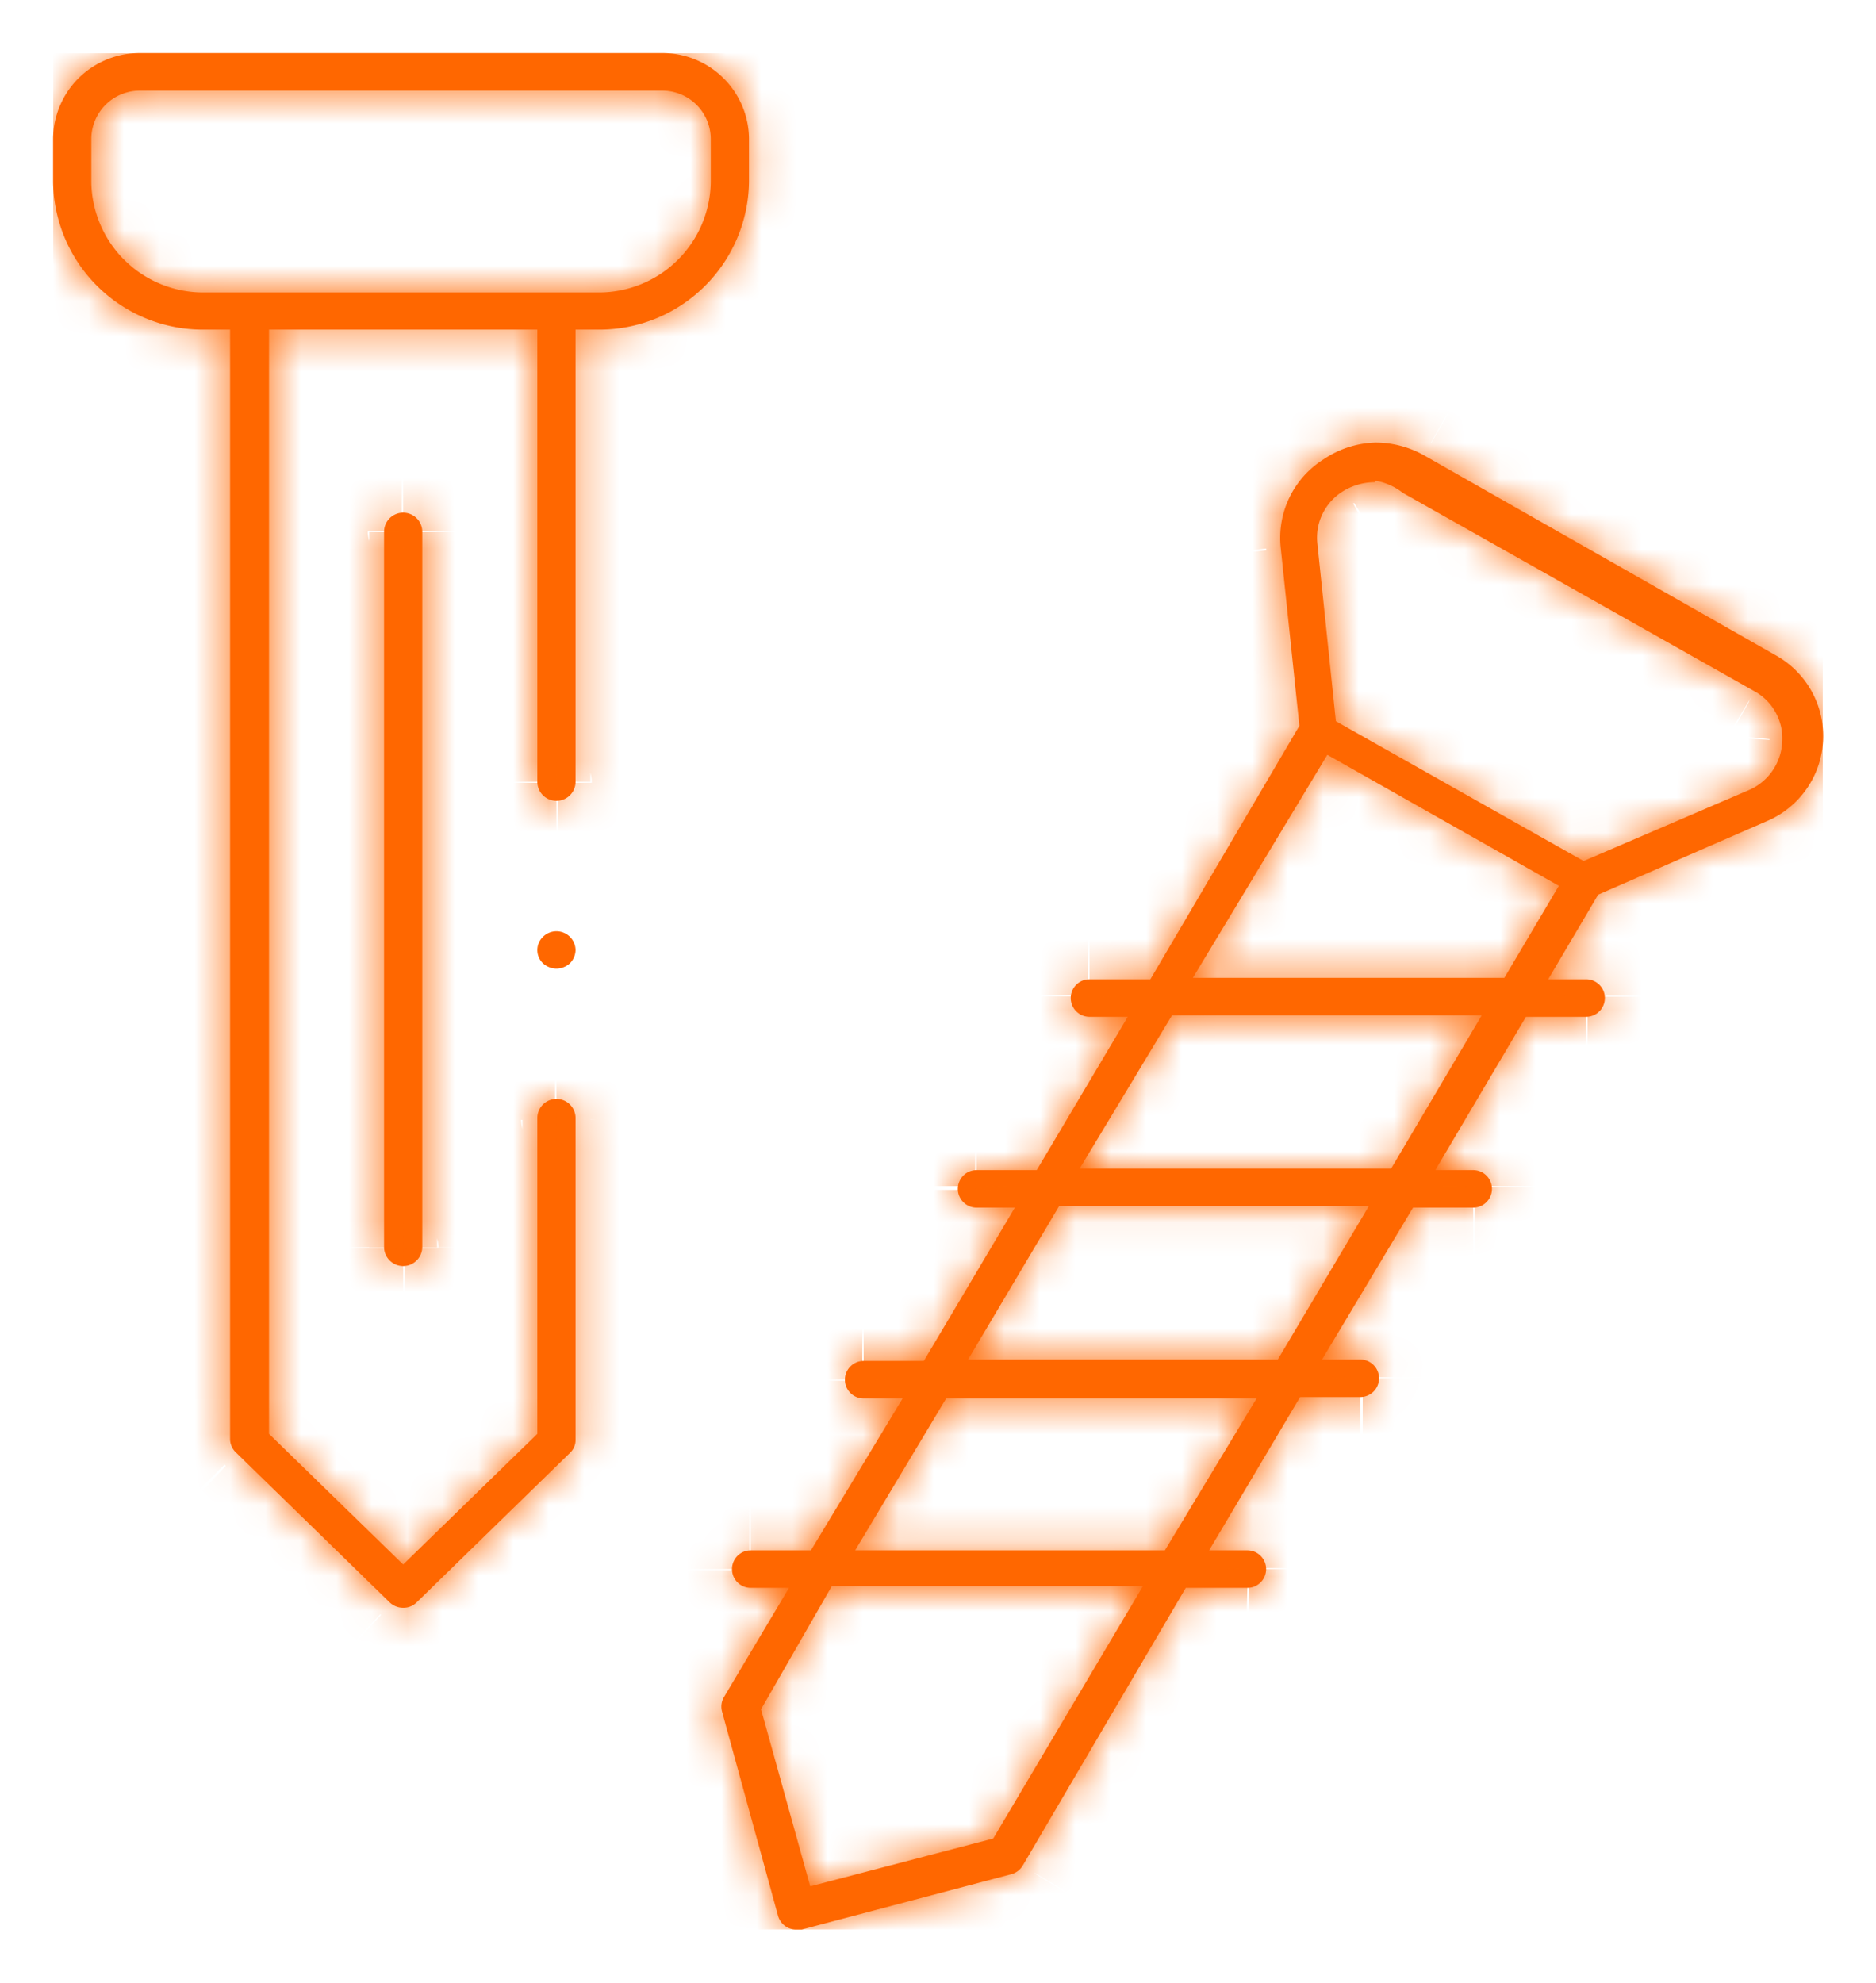<svg id="Layer_1" data-name="Layer 1" xmlns="http://www.w3.org/2000/svg" xmlns:xlink="http://www.w3.org/1999/xlink" viewBox="0 0 53 56"><defs><style>.cls-1{fill:#fff;}.cls-2{fill:none;}.cls-3{clip-path:url(#clip-path);}.cls-4{fill:#ff6700;}.cls-5{mask:url(#mask);}.cls-6{mask:url(#mask-2);}.cls-7{mask:url(#mask-3);}</style><clipPath id="clip-path" transform="translate(1.5 1.5)"><rect class="cls-2" width="50" height="53"/></clipPath><mask id="mask" x="18.88" y="11.02" width="34.12" height="44.98" maskUnits="userSpaceOnUse"><g transform="translate(1.5 1.5)"><g id="path-1-inside-1_299_16449" data-name="path-1-inside-1 299 16449"><path class="cls-1" d="M21,53a.53.53,0,0,1-.52-.39L18.9,46.85a.53.53,0,0,1,.05-.41l1.84-3.09H19.71a.53.53,0,1,1,0-1.06h1.7L24,38H22.9a.53.53,0,1,1,0-1.06h1.7l2.57-4.33H26.09a.53.53,0,1,1,0-1.06h1.7l2.57-4.33H29.28a.53.53,0,1,1,0-1.06H31L35.21,19l-.53-5.05a2.62,2.62,0,0,1,1.22-2.48A2.74,2.74,0,0,1,37.37,11a2.82,2.82,0,0,1,1.36.36L48.65,17a2.61,2.61,0,0,1-.25,4.7l-4.75,2.07-1.41,2.39h1.07a.53.53,0,1,1,0,1.06h-1.7l-2.56,4.33h1.07a.53.53,0,1,1,0,1.06h-1.7L35.85,36.9h1.08a.53.53,0,1,1,0,1.06h-1.7l-2.57,4.33h1.08a.53.53,0,1,1,0,1.06H32L27.39,51.2a.54.54,0,0,1-.33.24L21.15,53Zm-1-6.22,1.39,5,5.17-1.35,4.23-7.13H22Zm2.66-4.49h8.75L34,38H25.23Zm3.19-5.39H34.6l2.57-4.33H28.42ZM29,31.51H37.8l2.56-4.33H31.61Zm3.2-5.39H41l1.54-2.6L36,19.82Zm5.13-14a1.72,1.72,0,0,0-.88.25,1.54,1.54,0,0,0-.73,1.5l.52,5,7,3.95,4.66-2a1.56,1.56,0,0,0,.95-1.36,1.52,1.52,0,0,0-.81-1.45l-9.91-5.59A1.7,1.7,0,0,0,37.37,12.08Z"/></g></g></mask><mask id="mask-2" x="0" y="0" width="22.66" height="46.91" maskUnits="userSpaceOnUse"><g transform="translate(1.5 1.5)"><g id="path-3-inside-2_299_16449" data-name="path-3-inside-2 299 16449"><path class="cls-1" d="M9.89,43.91a.54.54,0,0,1-.38-.15L5.18,39.54A.54.54,0,0,1,5,39.17V7.81H4.27A4.23,4.23,0,0,1,0,3.65V2.41A2.44,2.44,0,0,1,2.47,0H17.19a2.44,2.44,0,0,1,2.47,2.41V3.65a4.23,4.23,0,0,1-4.27,4.16h-.63V20.58a.54.54,0,0,1-1.08,0V7.81H6.1V39l3.79,3.69L13.68,39V30.08a.54.54,0,0,1,1.08,0v9.09a.5.5,0,0,1-.16.37l-4.33,4.22A.52.52,0,0,1,9.89,43.91ZM2.47,1.06A1.37,1.37,0,0,0,1.08,2.41V3.65A3.16,3.16,0,0,0,4.27,6.76H15.39a3.16,3.16,0,0,0,3.19-3.11V2.41a1.37,1.37,0,0,0-1.39-1.35Z"/></g></g></mask><mask id="mask-3" x="9.35" y="12.99" width="4.08" height="24.26" maskUnits="userSpaceOnUse"><g transform="translate(1.5 1.5)"><g id="path-5-inside-3_299_16449" data-name="path-5-inside-3 299 16449"><path class="cls-1" d="M9.89,34.26a.54.54,0,0,1-.54-.53V13.52a.54.54,0,0,1,1.08,0V33.73A.54.54,0,0,1,9.89,34.26Z"/></g></g></mask></defs><g class="cls-3"><path class="cls-4" d="M21,53a.53.53,0,0,1-.52-.39L18.9,46.85a.53.53,0,0,1,.05-.41l1.84-3.09H19.71a.53.53,0,1,1,0-1.06h1.7L24,38H22.9a.53.53,0,1,1,0-1.06h1.7l2.57-4.33H26.09a.53.53,0,1,1,0-1.06h1.7l2.57-4.33H29.28a.53.53,0,1,1,0-1.06H31L35.21,19l-.53-5.05a2.62,2.62,0,0,1,1.22-2.48A2.74,2.74,0,0,1,37.37,11a2.82,2.82,0,0,1,1.36.36L48.65,17a2.61,2.61,0,0,1-.25,4.7l-4.75,2.07-1.41,2.39h1.07a.53.53,0,1,1,0,1.06h-1.7l-2.56,4.33h1.07a.53.53,0,1,1,0,1.06h-1.7L35.85,36.9h1.08a.53.53,0,1,1,0,1.06h-1.7l-2.57,4.33h1.08a.53.53,0,1,1,0,1.06H32L27.39,51.2a.54.54,0,0,1-.33.24L21.15,53Zm-1-6.22,1.39,5,5.17-1.35,4.23-7.13H22Zm2.66-4.49h8.75L34,38H25.23Zm3.19-5.39H34.6l2.57-4.33H28.42ZM29,31.51H37.8l2.56-4.33H31.61Zm3.2-5.39H41l1.54-2.6L36,19.82Zm5.13-14a1.72,1.72,0,0,0-.88.25,1.54,1.54,0,0,0-.73,1.5l.52,5,7,3.95,4.66-2a1.56,1.56,0,0,0,.95-1.36,1.52,1.52,0,0,0-.81-1.45l-9.91-5.59A1.7,1.7,0,0,0,37.37,12.08Z" transform="translate(1.5 1.5)"/><g class="cls-5"><path class="cls-4" d="M20.49,52.61l1.44-.4h0ZM18.9,46.85l1.44-.4h0Zm.05-.41-1.29-.76h0Zm1.84-3.09,1.29.76,1.34-2.26H20.79Zm.62-1.06v1.5h.86l.43-.74ZM24,38l1.29.76,1.34-2.26H24Zm.62-1.06v1.5h.86l.43-.74Zm2.57-4.33,1.29.76,1.34-2.26H27.17Zm.62-1.06V33h.86l.43-.74Zm2.57-4.33,1.29.76L33,25.68H30.36ZM31,26.12v1.5h.85l.44-.74ZM35.21,19l1.29.77.25-.43,0-.49Zm-.53-5.05-1.49.16h0Zm1.22-2.48-.8-1.27h0Zm2.83-.07.73-1.31h0ZM48.65,17l-.74,1.31h0ZM50,19.38l1.49.08h0Zm-1.6,2.28L49,23h0Zm-4.75,2.07-.6-1.37-.44.19-.25.42Zm-1.41,2.39L41,25.36l-1.34,2.26h2.63Zm-.63,1.06v-1.5h-.85l-.44.73Zm-2.56,4.33-1.29-.76L36.41,33h2.64Zm-.63,1.06v-1.5h-.85l-.44.73ZM35.85,36.9l-1.29-.76L33.22,38.4h2.63ZM35.23,38v-1.5h-.86l-.43.73Zm-2.57,4.33-1.29-.76L30,43.79h2.63ZM32,43.35v-1.5h-.86l-.43.73ZM27.39,51.2l1.29.76h0Zm-.33.24L26.68,50h0ZM21.15,53l-.38-1.45h0ZM20,46.78,18.71,46l-.32.55.16.61Zm1.39,5L20,52.22l.39,1.43,1.43-.37Zm5.17-1.35.38,1.45.6-.16.32-.53Zm4.23-7.13,1.29.76,1.34-2.26H30.79Zm-8.75,0v-1.5h-.86l-.43.73Zm.62-1.06-1.29-.76L20,43.79h2.63Zm8.75,0v1.5h.86l.43-.74ZM34,38l1.29.76,1.34-2.26H34Zm-8.75,0v-1.5h-.86l-.43.73Zm.62-1.06-1.29-.76L23.22,38.4h2.63Zm8.75,0v1.5h.86l.43-.74Zm2.57-4.33,1.29.76,1.34-2.26H37.17Zm-8.75,0v-1.5h-.86l-.43.73ZM29,31.51l-1.29-.76L26.41,33H29Zm8.76,0V33h.85l.44-.74Zm2.56-4.33,1.29.76L43,25.68H40.36Zm-8.75,0v-1.5h-.85l-.44.73Zm.63-1.06-1.3-.76L29.6,27.62h2.64Zm8.75,0v1.5h.85l.44-.74Zm1.54-2.6,1.29.76L44.6,23l-1.33-.75ZM36,19.82l.73-1.31-1.28-.72-.75,1.27Zm.52-7.49.8,1.27h0Zm-.73,1.5,1.49-.16h0Zm.52,5-1.49.15.08.77.67.38Zm7,3.95L42.56,24l.66.36.68-.3Zm4.66-2,.6,1.38h0Zm.95-1.36,1.5.08h0Zm-.81-1.45.74-1.31h0Zm-9.91-5.59-.74,1.31h0ZM21,53V51.5a1,1,0,0,1,.92.71l-1.44.4L19,53a2,2,0,0,0,2,1.49Zm-.52-.39,1.44-.4-1.59-5.76-1.44.4-1.45.39L19,53ZM18.9,46.85l1.44-.4a.92.92,0,0,1-.1.76L19,46.44l-1.29-.76a2.05,2.05,0,0,0-.21,1.57Zm.05-.41,1.29.77,1.84-3.1-1.29-.76-1.29-.77-1.84,3.1Zm1.84-3.09v-1.5H19.71v3h1.08Zm-1.08,0v-1.5a1,1,0,0,1,1,1h-3a2,2,0,0,0,2,2Zm-.54-.53h1.5a1,1,0,0,1-1,1v-3a2,2,0,0,0-2,2Zm.54-.53v1.5h1.7v-3h-1.7Zm1.7,0,1.29.76,2.57-4.33L24,38l-1.29-.77-2.57,4.34ZM24,38v-1.5H22.9v3H24ZM22.9,38v-1.5a1,1,0,0,1,1,1h-3a2,2,0,0,0,2,2Zm-.54-.53h1.5a1,1,0,0,1-1,1v-3a2,2,0,0,0-2,2Zm.54-.53v1.5h1.7v-3H22.9Zm1.7,0,1.29.76,2.57-4.33-1.29-.76-1.29-.77-2.57,4.34Zm2.57-4.33v-1.5H26.09v3h1.08Zm-1.08,0v-1.5a1,1,0,0,1,1,1h-3a2,2,0,0,0,2,2ZM25.55,32h1.5a1,1,0,0,1-1,1V30a2,2,0,0,0-2,2Zm.54-.53V33h1.7V30h-1.7Zm1.7,0,1.29.76,2.57-4.33-1.29-.76-1.29-.77L26.5,30.75Zm2.57-4.33v-1.5H29.28v3h1.08Zm-1.08,0v-1.5a1,1,0,0,1,1,1h-3a2,2,0,0,0,2,2Zm-.54-.53h1.5a1,1,0,0,1-1,1v-3a2,2,0,0,0-2,2Zm.54-.53v1.5H31v-3H29.28Zm1.71,0,1.29.76,4.22-7.13L35.21,19l-1.29-.76-4.23,7.14ZM35.21,19l1.49-.15-.53-5-1.49.15-1.49.16.53,5.05Zm-.53-5.05,1.49-.15a1.12,1.12,0,0,1,.53-1.06l-.8-1.27-.8-1.27a4.1,4.1,0,0,0-1.91,3.91Zm1.22-2.48.8,1.27a1.27,1.27,0,0,1,.67-.2v-3a4.26,4.26,0,0,0-2.27.66ZM37.37,11v1.5a1.23,1.23,0,0,1,.62.17l.74-1.31.73-1.31a4.24,4.24,0,0,0-2.09-.55Zm1.36.36L38,12.69l9.92,5.58L48.65,17l.73-1.31-9.92-5.58ZM48.65,17l-.74,1.31a1.11,1.11,0,0,1,.59,1l1.5.08,1.49.08a4.11,4.11,0,0,0-2.11-3.81ZM50,19.38l-1.5-.08a1.13,1.13,0,0,1-.7,1l.6,1.38L49,23a4.12,4.12,0,0,0,2.49-3.57Zm-1.6,2.28-.6-1.38-4.75,2.08.6,1.37.6,1.38L49,23Zm-4.75,2.07L42.36,23,41,25.36l1.29.76,1.29.76,1.41-2.38Zm-1.41,2.39v1.5h1.07v-3H42.24Zm1.07,0v1.5a1,1,0,0,1-1-1h3a2,2,0,0,0-2-2Zm.54.53h-1.5a1,1,0,0,1,1-1v3a2,2,0,0,0,2-2Zm-.54.53v-1.5h-1.7v3h1.7Zm-1.7,0-1.29-.77-2.56,4.34,1.29.76,1.29.76,2.56-4.33Zm-2.56,4.33V33h1.07V30H39.05Zm1.07,0V33a1,1,0,0,1-1-1h3a2,2,0,0,0-2-2Zm.54.53h-1.5a1,1,0,0,1,1-1v3a2,2,0,0,0,2-2Zm-.54.53v-1.5h-1.7v3h1.7Zm-1.7,0-1.29-.77-2.57,4.34,1.29.76,1.3.76,2.56-4.33ZM35.85,36.9v1.5h1.08v-3H35.85Zm1.08,0v1.5a1,1,0,0,1-1-1h3a2,2,0,0,0-2-2Zm.54.53H36a1,1,0,0,1,1-1v3a2,2,0,0,0,2-2Zm-.54.53v-1.5h-1.7v3h1.7Zm-1.7,0-1.29-.77-2.57,4.34,1.29.76,1.29.76,2.57-4.33Zm-2.57,4.33v1.5h1.08v-3H32.66Zm1.08,0v1.5a1,1,0,0,1-1-1h3a2,2,0,0,0-2-2Zm.54.53h-1.5a1,1,0,0,1,1-1v3a2,2,0,0,0,2-2Zm-.54.53v-1.5H32v3h1.7Zm-1.7,0-1.29-.77L26.1,50.43l1.29.77,1.29.76,4.65-7.85ZM27.39,51.2l-1.29-.77a1,1,0,0,1,.58-.44l.38,1.45.38,1.45A2,2,0,0,0,28.68,52Zm-.33.24L26.68,50l-5.91,1.54L21.15,53l.38,1.45,5.91-1.54ZM21.15,53l-.38-1.45a1,1,0,0,1,.24,0v3a1.86,1.86,0,0,0,.52-.07ZM20,46.78l-1.45.4,1.4,5,1.44-.39,1.45-.4-1.39-5Zm1.39,5,.38,1.45,5.17-1.35-.38-1.45L26.19,49,21,50.37Zm5.17-1.35,1.3.76,4.22-7.13-1.29-.76-1.29-.77-4.23,7.13Zm4.23-7.13v-1.5H22v3h8.75Zm-8.75,0-1.29-.77-2,3.44,1.29.76,1.29.77,2-3.44Zm.62-1.06v1.5h8.75v-3H22.66Zm8.75,0,1.29.76,2.57-4.33L34,38l-1.29-.77-2.57,4.34ZM34,38v-1.5H25.23v3H34Zm-8.75,0-1.29-.77-2.57,4.34,1.29.76,1.29.76,2.57-4.33Zm.62-1.06v1.5H34.6v-3H25.85Zm8.75,0,1.29.76,2.57-4.33-1.29-.76-1.29-.77-2.57,4.34Zm2.57-4.33v-1.5H28.42v3h8.75Zm-8.75,0-1.29-.77-2.57,4.34,1.29.76,1.29.76,2.57-4.33ZM29,31.51V33H37.8V30H29Zm8.76,0,1.29.76,2.56-4.33-1.29-.76-1.29-.77L36.5,30.75Zm2.56-4.33v-1.5H31.61v3h8.75Zm-8.75,0-1.29-.77-2.57,4.34,1.29.76,1.29.76,2.57-4.33Zm.63-1.06v1.5H41v-3H32.24Zm8.75,0,1.29.76,1.54-2.6-1.29-.76-1.29-.77L39.7,25.36Zm1.54-2.6.74-1.31-6.57-3.7L36,19.82l-.74,1.31,6.56,3.69ZM36,19.82l-1.3-.76-3.73,6.3,1.3.76,1.29.76,3.73-6.3Zm1.4-7.74v-1.5a3.11,3.11,0,0,0-1.68.49l.8,1.26.8,1.27a.13.13,0,0,1,.08,0Zm-.88.25-.8-1.26A3,3,0,0,0,34.27,14l1.49-.15,1.49-.16v0h0l0,0Zm-.73,1.5L34.27,14l.52,4.95,1.49-.15,1.49-.16-.52-5Zm.52,5-.74,1.3,7,4,.74-1.31L44,21.42l-7-4Zm7,3.95.6,1.37,4.66-2L48,20.69l-.6-1.37-4.66,2Zm4.66-2,.6,1.38a3.07,3.07,0,0,0,1.85-2.66l-1.5-.08-1.49-.08s0,0,0,0h0a.11.11,0,0,1,0,0Zm.95-1.36,1.5.08a3.06,3.06,0,0,0-1.57-2.84l-.74,1.31-.73,1.3,0,0h0v0Zm-.81-1.45.74-1.31L38.92,11l-.73,1.3-.74,1.31,9.92,5.58Zm-9.91-5.59.73-1.3a3.1,3.1,0,0,0-1.55-.41v3a.13.13,0,0,1,.08,0Z" transform="translate(1.5 1.5)"/></g><path class="cls-4" d="M9.89,43.91a.54.54,0,0,1-.38-.15L5.18,39.54A.54.54,0,0,1,5,39.17V7.81H4.27A4.23,4.23,0,0,1,0,3.65V2.41A2.44,2.44,0,0,1,2.47,0H17.19a2.44,2.44,0,0,1,2.47,2.41V3.65a4.23,4.23,0,0,1-4.27,4.16h-.63V20.58a.54.54,0,0,1-1.08,0V7.81H6.1V39l3.79,3.69L13.68,39V30.08a.54.54,0,0,1,1.08,0v9.09a.5.5,0,0,1-.16.37l-4.33,4.22A.52.52,0,0,1,9.89,43.91ZM2.47,1.06A1.37,1.37,0,0,0,1.08,2.41V3.65A3.16,3.16,0,0,0,4.27,6.76H15.39a3.16,3.16,0,0,0,3.19-3.11V2.41a1.37,1.37,0,0,0-1.39-1.35Z" transform="translate(1.5 1.5)"/><g class="cls-6"><path class="cls-4" d="M9.51,43.76l-1,1.07h0ZM5.18,39.54l1-1.08h0ZM5,7.81h1.5V6.31H5Zm9.74,0V6.31h-1.5v1.5Zm-1.08,0h1.5V6.31h-1.5Zm-7.58,0V6.31H4.6v1.5ZM6.1,39H4.6v.63l.45.44Zm3.79,3.69L8.84,43.71l1.05,1,1-1ZM13.68,39,14.73,40l.45-.44V39Zm.92.59,1.05,1.07h0Zm-4.33,4.22,1.05,1.07h0Zm-.38.15v-1.5a.93.93,0,0,1,.66.27l-1,1.08-1,1.07a2,2,0,0,0,1.43.58Zm-.38-.15,1-1.08L6.22,38.46l-1,1.08-1,1.07,4.33,4.22ZM5.18,39.54l1-1.08a1,1,0,0,1,.3.71h-3a2,2,0,0,0,.61,1.44ZM5,39.17h1.5V7.81h-3V39.17ZM5,7.81V6.31H4.27v3H5Zm-.75,0V6.31A2.72,2.72,0,0,1,1.5,3.65h-3A5.72,5.72,0,0,0,4.27,9.31ZM0,3.65H1.5V2.41h-3V3.65ZM0,2.41H1.5a.94.94,0,0,1,1-.91v-3a3.94,3.94,0,0,0-4,3.91ZM2.47,0V1.5H17.19v-3H2.47ZM17.19,0V1.5a.94.94,0,0,1,1,.91h3a3.94,3.94,0,0,0-4-3.91Zm2.47,2.41h-1.5V3.65h3V2.41Zm0,1.24h-1.5a2.72,2.72,0,0,1-2.77,2.66v3a5.72,5.72,0,0,0,5.77-5.66ZM15.39,7.81V6.31h-.63v3h.63Zm-.63,0h-1.5V20.58h3V7.81Zm0,12.77h-1.5a1,1,0,0,1,1-1v3a2,2,0,0,0,2-2Zm-.54.53v-1.5a1,1,0,0,1,1,1h-3a2,2,0,0,0,2,2Zm-.54-.53h1.5V7.81h-3V20.58Zm0-12.77V6.31H6.1v3h7.58Zm-7.58,0H4.6V39h3V7.81ZM6.1,39,5.05,40l3.79,3.69,1.05-1.07,1-1.08L7.15,37.87Zm3.79,3.69,1,1.07L14.73,40,13.68,39l-1-1.08L8.84,41.56ZM13.68,39h1.5V30.08h-3V39Zm0-8.87h1.5a1,1,0,0,1-1,1v-3a2,2,0,0,0-2,2Zm.54-.52v1.5a1,1,0,0,1-1-1h3a2,2,0,0,0-2-2Zm.54.52h-1.5v9.09h3V30.08Zm0,9.09h-1.5a1,1,0,0,1,.3-.71l1,1.08,1.05,1.07a2,2,0,0,0,.61-1.44Zm-.16.37-1-1.08L9.23,42.68l1,1.08,1.05,1.07,4.33-4.22Zm-4.33,4.22-1-1.08a.93.93,0,0,1,.66-.27v3a2,2,0,0,0,1.43-.58ZM2.47,1.06V-.44A2.87,2.87,0,0,0-.42,2.41h3a.21.21,0,0,1,0,.12l-.07,0ZM1.08,2.41H-.42V3.65h3V2.41Zm0,1.24H-.42A4.65,4.65,0,0,0,4.27,8.26v-3A1.66,1.66,0,0,1,2.58,3.65ZM4.27,6.76v1.5H15.39v-3H4.27Zm11.12,0v1.5a4.65,4.65,0,0,0,4.69-4.61h-3a1.66,1.66,0,0,1-1.69,1.61Zm3.19-3.11h1.5V2.41h-3V3.65Zm0-1.24h1.5A2.87,2.87,0,0,0,17.19-.44v3l-.07,0a.21.21,0,0,1,0-.12ZM17.19,1.06V-.44H2.47v3H17.19Z" transform="translate(1.5 1.5)"/></g><path class="cls-4" d="M9.89,34.26a.54.54,0,0,1-.54-.53V13.52a.54.54,0,0,1,1.08,0V33.73A.54.54,0,0,1,9.89,34.26Z" transform="translate(1.5 1.5)"/><g class="cls-7"><path class="cls-4" d="M9.89,34.26v-1.5a1,1,0,0,1,1,1h-3a2,2,0,0,0,2,2Zm-.54-.53h1.5V13.52h-3V33.73Zm0-20.21h1.5a1,1,0,0,1-1,1v-3a2,2,0,0,0-2,2ZM9.89,13v1.5a1,1,0,0,1-1-1h3a2,2,0,0,0-2-2Zm.54.53H8.93V33.73h3V13.52Zm0,20.21H8.93a1,1,0,0,1,1-1v3a2,2,0,0,0,2-2Z" transform="translate(1.5 1.5)"/></g><path class="cls-4" d="M14.22,25.86a.58.58,0,0,1-.38-.15.52.52,0,0,1,0-.75.54.54,0,0,1,.92.37.55.55,0,0,1-.16.38A.58.58,0,0,1,14.22,25.86Z" transform="translate(1.5 1.5)"/></g></svg>